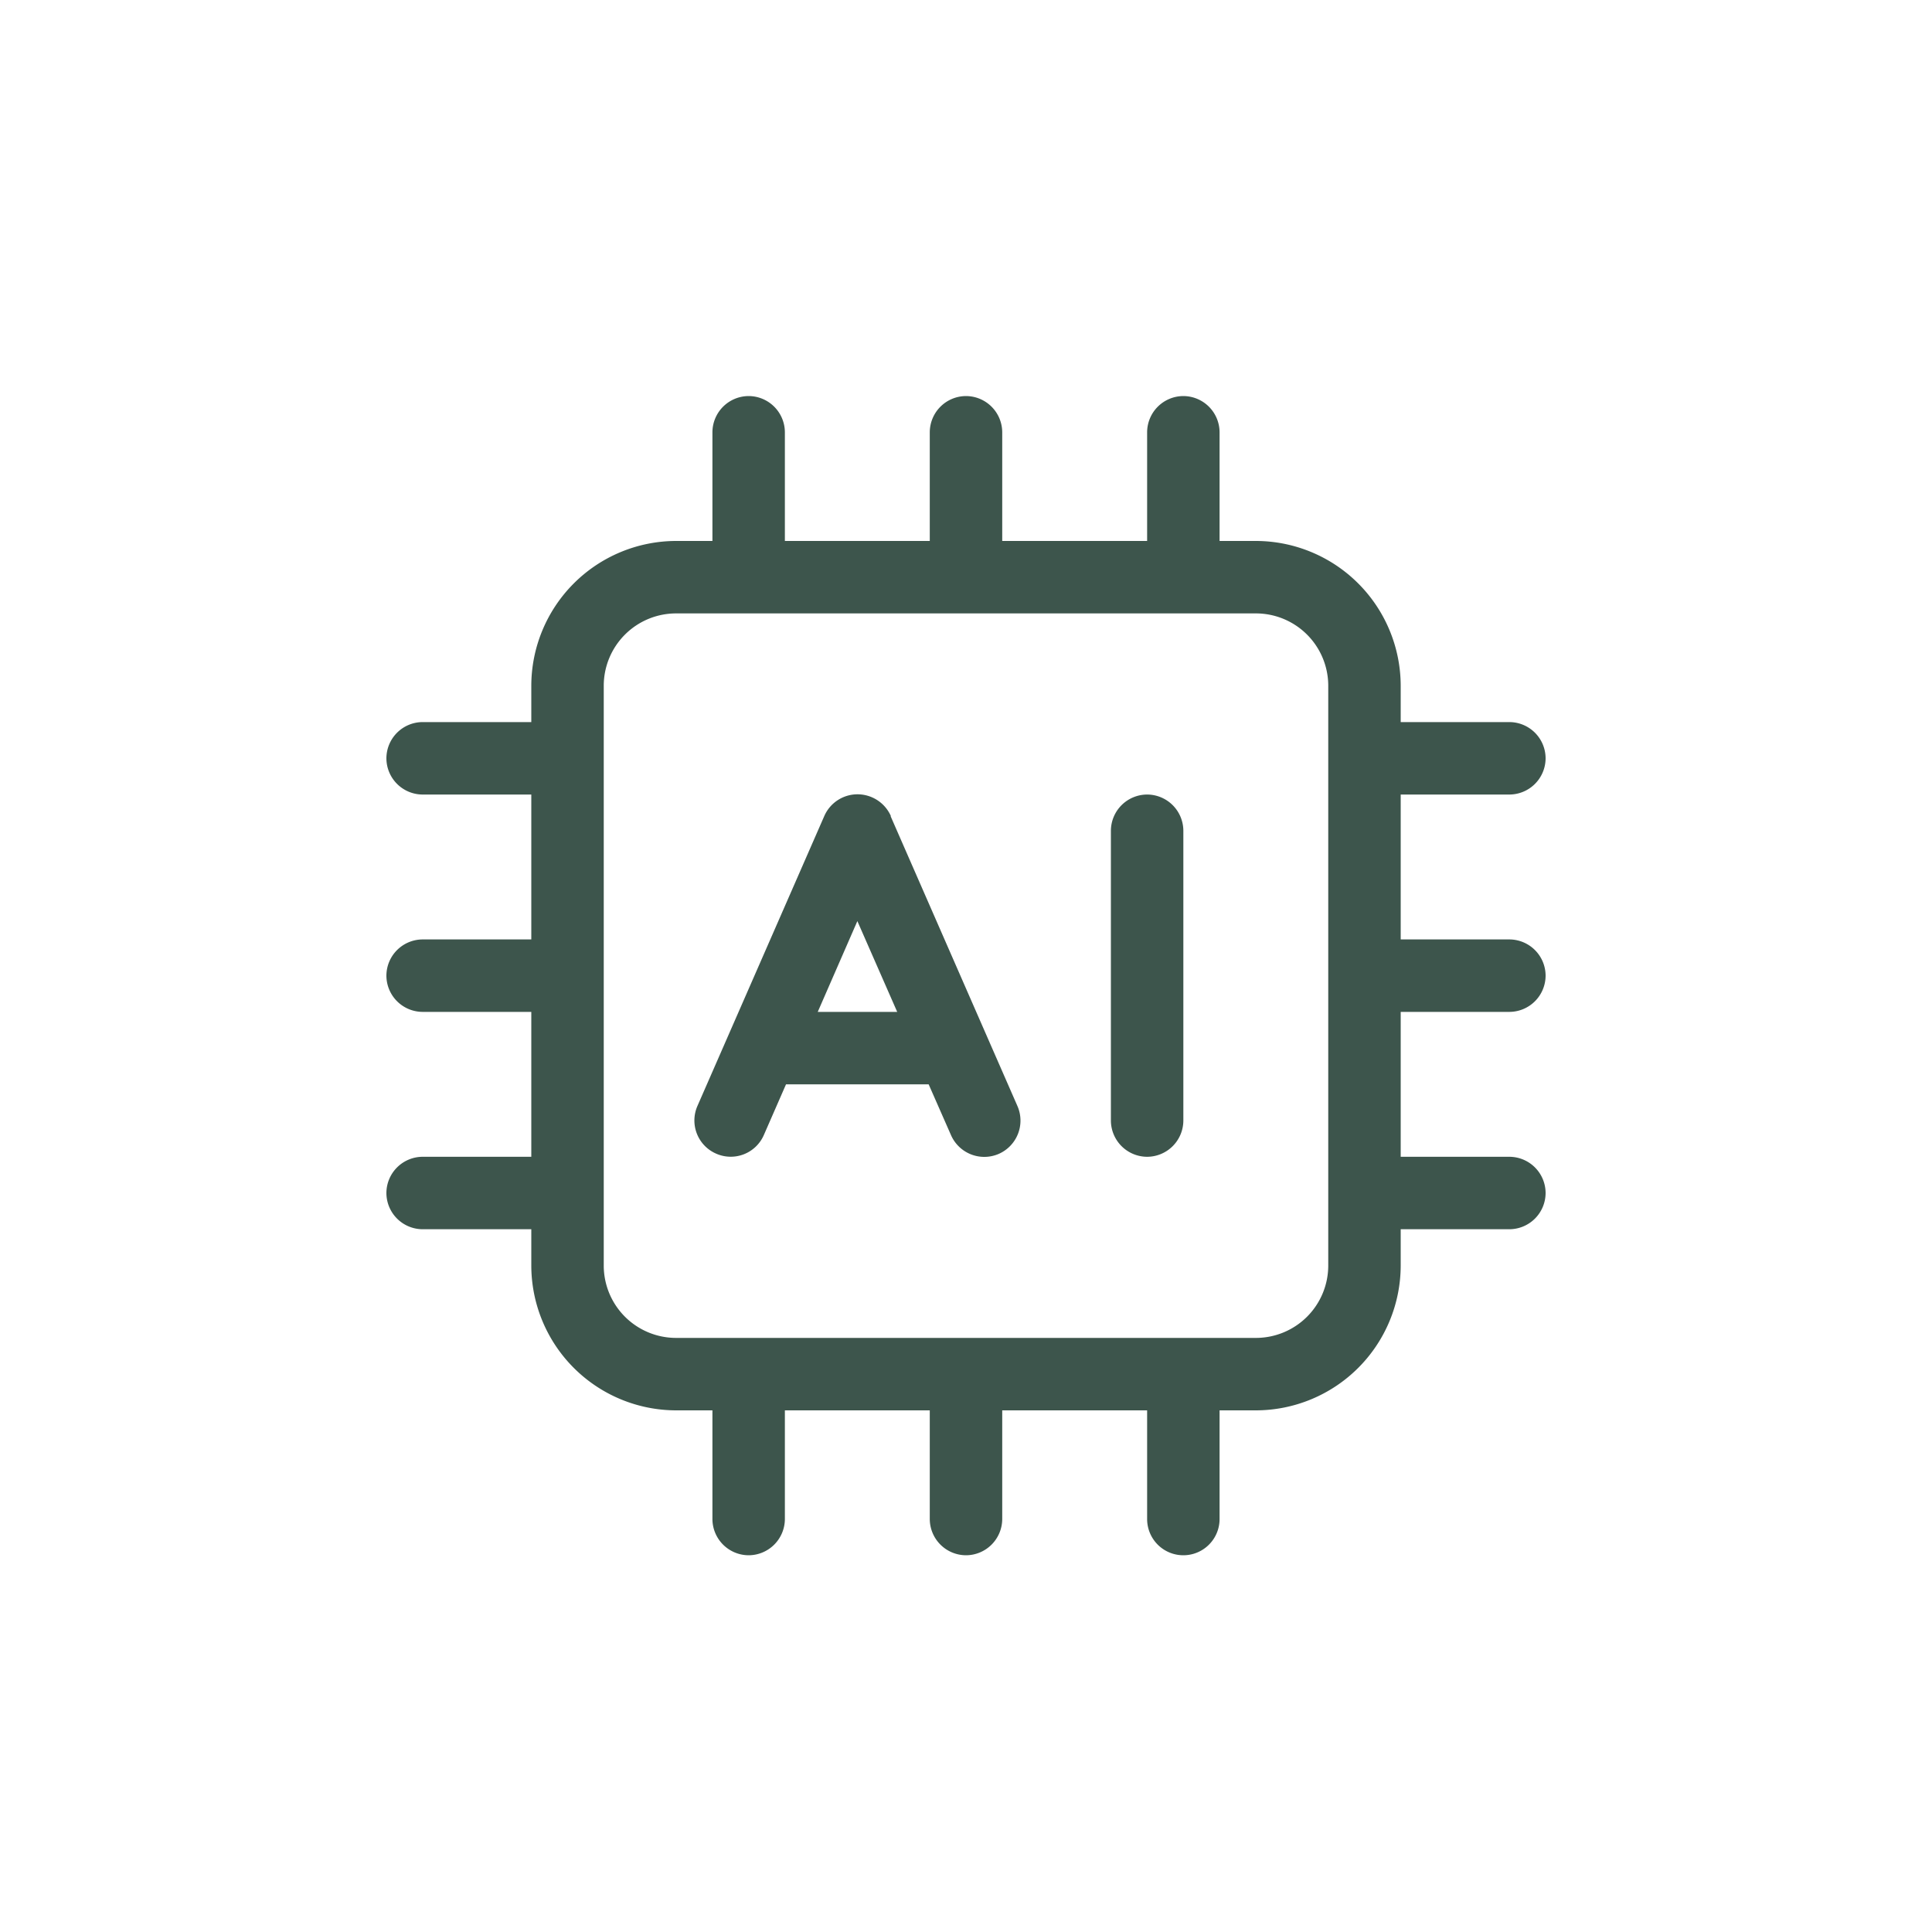 <svg xmlns="http://www.w3.org/2000/svg" width="100" height="100" viewBox="0 0 100 100">
  <g id="Gruppe_4647" data-name="Gruppe 4647" transform="translate(-503 -1478)">
    <rect id="Rechteck_4128" data-name="Rechteck 4128" width="100" height="100" transform="translate(503 1478)" fill="none"/>
    <path id="Pfad_10706" data-name="Pfad 10706" d="M-11.25-52.5a1.881,1.881,0,0,1,1.875,1.875V-45h7.5v-5.625A1.881,1.881,0,0,1,0-52.5a1.881,1.881,0,0,1,1.875,1.875V-45h7.5v-5.625A1.881,1.881,0,0,1,11.25-52.5a1.881,1.881,0,0,1,1.875,1.875V-45H15a7.507,7.507,0,0,1,7.5,7.5v1.875h5.625A1.881,1.881,0,0,1,30-33.75a1.881,1.881,0,0,1-1.875,1.875H22.5v7.5h5.625A1.881,1.881,0,0,1,30-22.5a1.881,1.881,0,0,1-1.875,1.875H22.5v7.5h5.625A1.881,1.881,0,0,1,30-11.25a1.881,1.881,0,0,1-1.875,1.875H22.5V-7.5A7.507,7.507,0,0,1,15,0H13.125V5.625a1.875,1.875,0,0,1-3.75,0V0h-7.5V5.625A1.881,1.881,0,0,1,0,7.5,1.881,1.881,0,0,1-1.875,5.625V0h-7.5V5.625A1.881,1.881,0,0,1-11.25,7.5a1.881,1.881,0,0,1-1.875-1.875V0H-15a7.507,7.507,0,0,1-7.5-7.5V-9.375h-5.625A1.881,1.881,0,0,1-30-11.25a1.881,1.881,0,0,1,1.875-1.875H-22.5v-7.5h-5.625A1.881,1.881,0,0,1-30-22.5a1.881,1.881,0,0,1,1.875-1.875H-22.5v-7.5h-5.625A1.881,1.881,0,0,1-30-33.75a1.881,1.881,0,0,1,1.875-1.875H-22.5V-37.5A7.507,7.507,0,0,1-15-45h1.875v-5.625A1.881,1.881,0,0,1-11.25-52.5ZM-15-41.25a3.746,3.746,0,0,0-3.75,3.75v30A3.746,3.746,0,0,0-15-3.75H15A3.746,3.746,0,0,0,18.75-7.5v-30A3.746,3.746,0,0,0,15-41.25Zm11.1,10.5,6.563,15A1.882,1.882,0,0,1,1.7-13.277a1.882,1.882,0,0,1-2.473-.961l-1.16-2.637H-9.316l-1.148,2.625a1.869,1.869,0,0,1-2.473.961,1.872,1.872,0,0,1-.961-2.473l6.563-15a1.876,1.876,0,0,1,1.723-1.125,1.889,1.889,0,0,1,1.723,1.125Zm-1.723,5.426-2.051,4.7h4.113ZM11.25-30v15a1.881,1.881,0,0,1-1.875,1.875A1.881,1.881,0,0,1,7.5-15V-30a1.881,1.881,0,0,1,1.875-1.875A1.881,1.881,0,0,1,11.25-30Z" transform="translate(553 1551)" fill="#3d554c"/>
  </g>
</svg>
